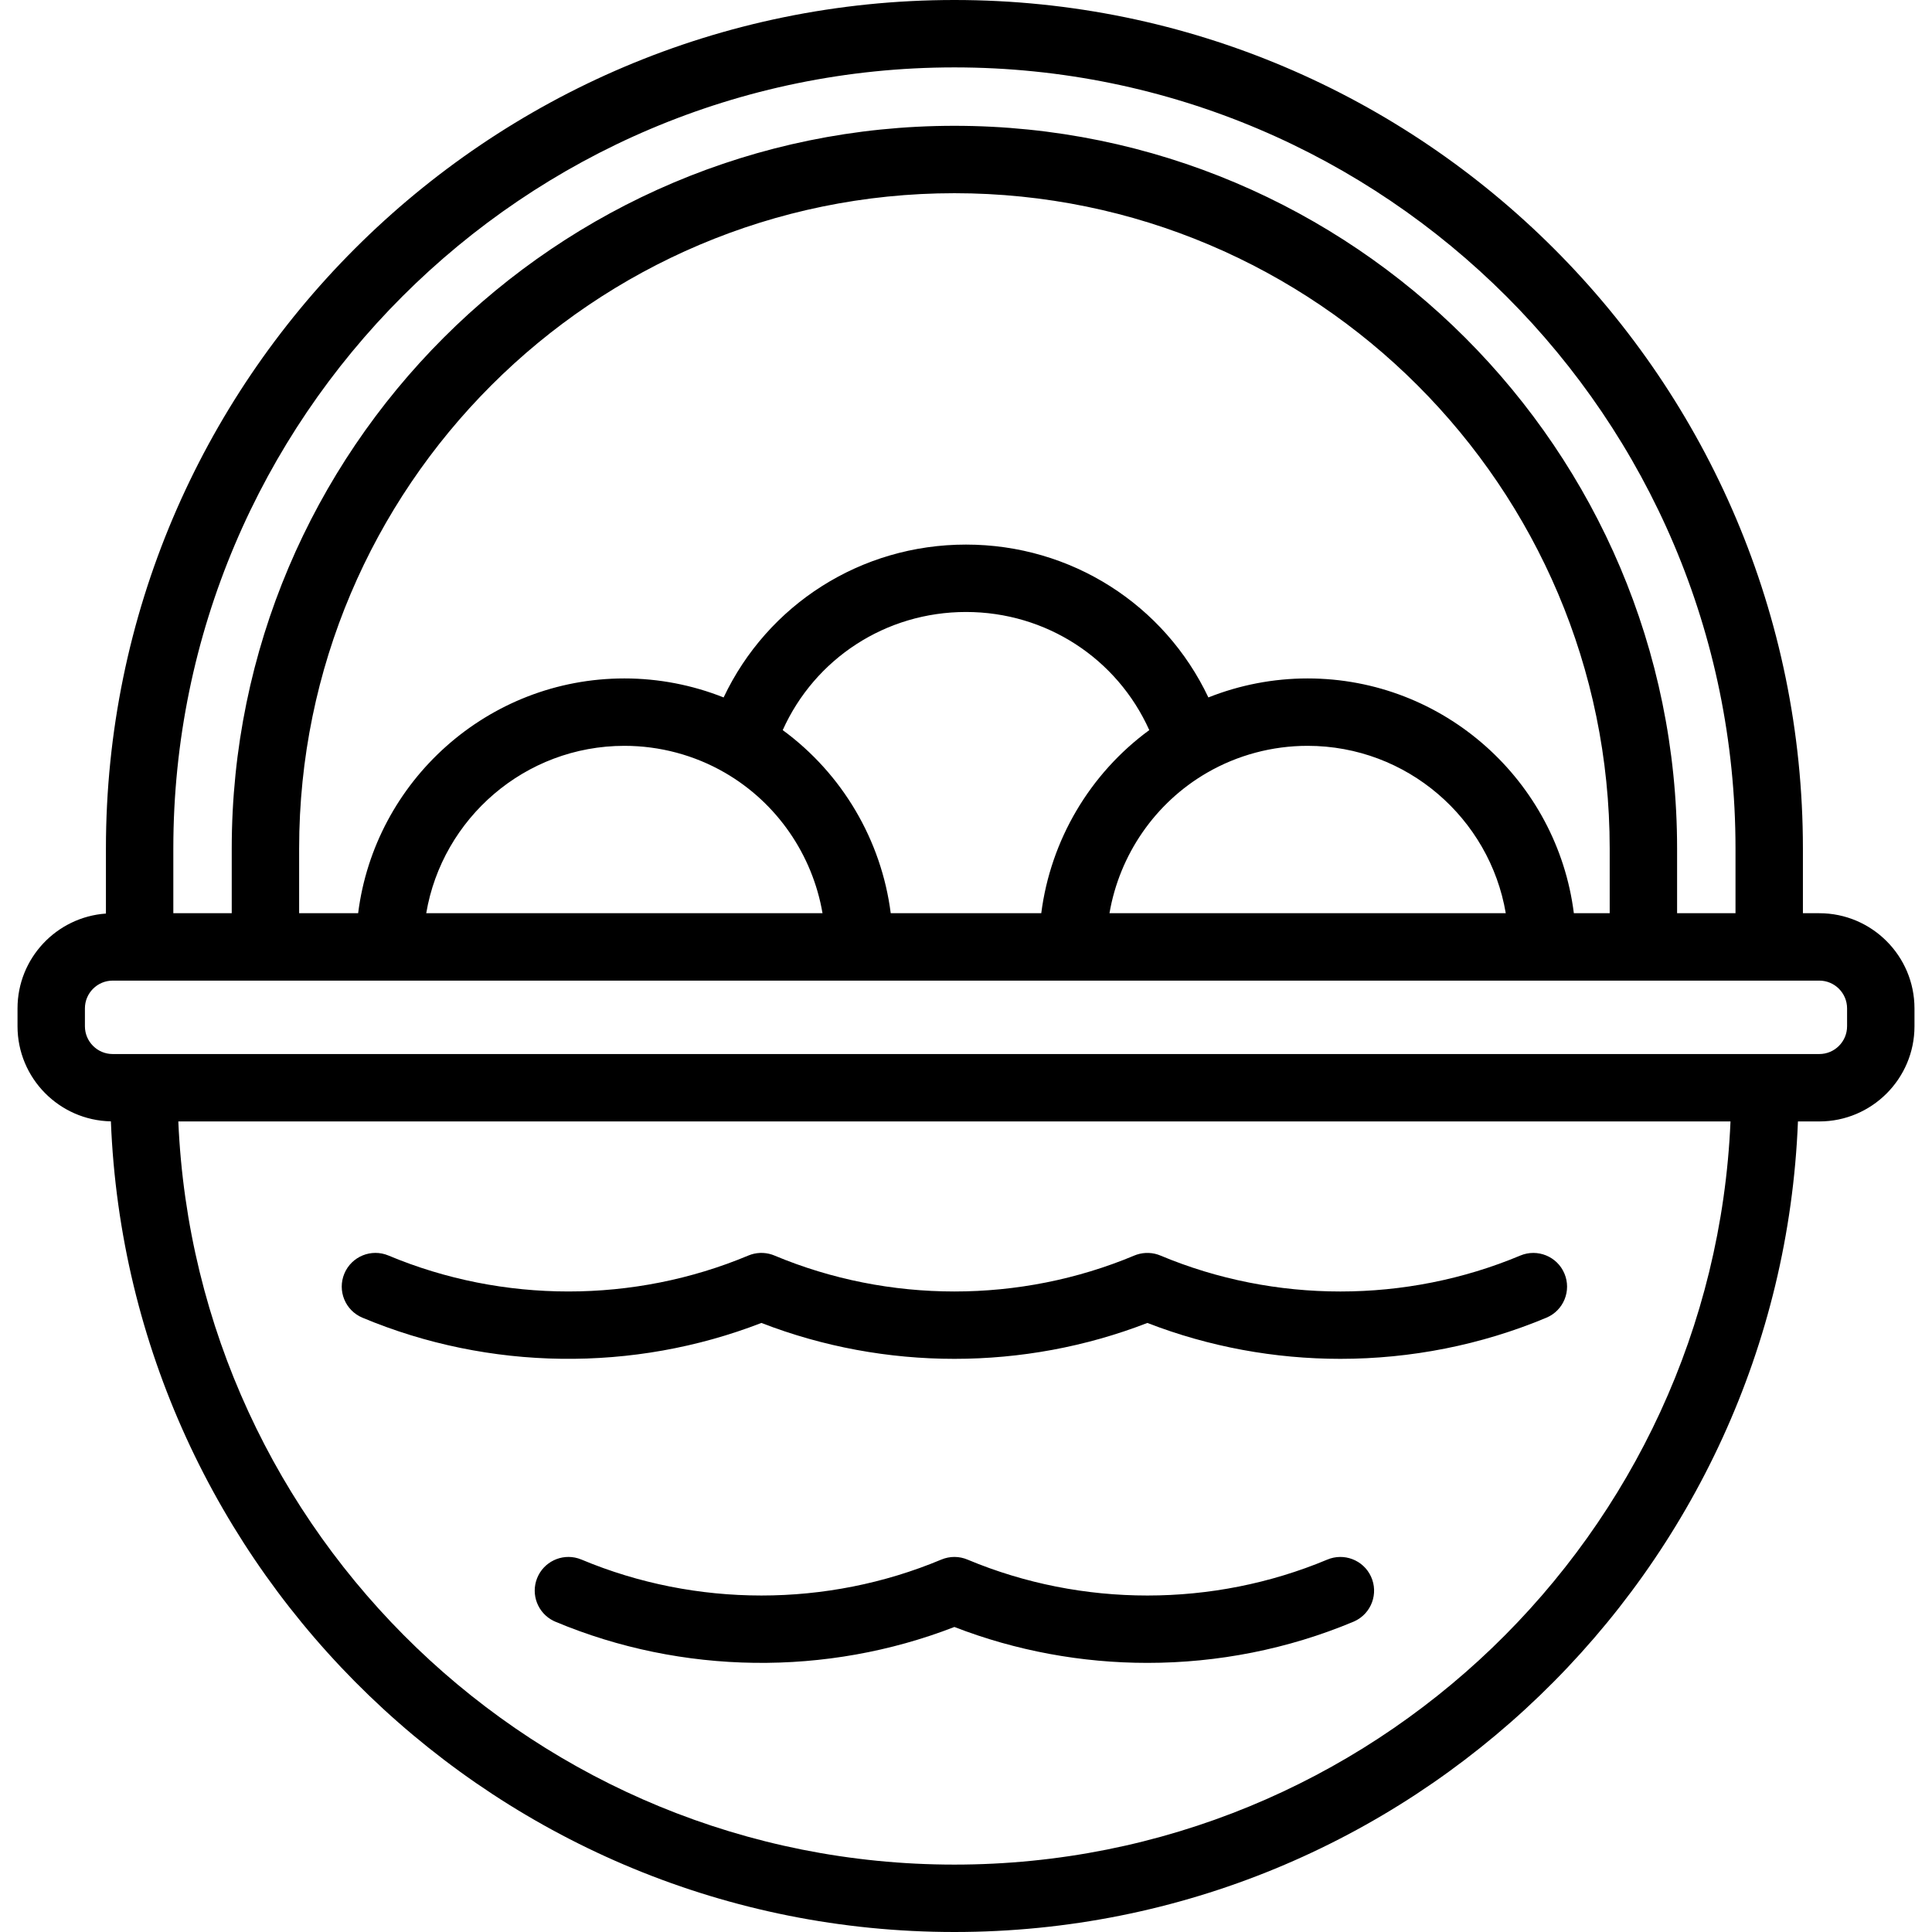 <?xml version="1.0" encoding="UTF-8"?>
<svg xmlns="http://www.w3.org/2000/svg" xmlns:xlink="http://www.w3.org/1999/xlink" fill="#000000" height="800px" width="800px" version="1.1" id="Layer_1" viewBox="0 0 512 512" xml:space="preserve">
<g>
	<g>
		<path d="M482.134,242.012h-4.345v-17.154C477.789,100.871,376.917,0,252.93,0S28.072,100.871,28.072,224.858v17.245    c-13.071,0.925-23.429,11.828-23.429,25.13v4.738c0,13.745,11.057,24.939,24.743,25.198C34.078,416.424,132.544,512,252.93,512    c120.378,0,218.838-95.564,223.545-214.807h5.66c13.908,0,25.223-11.315,25.223-25.221v-4.738    C507.356,253.326,496.042,242.012,482.134,242.012z M45.933,224.858c0-114.138,92.858-206.997,206.997-206.997    s206.997,92.858,206.997,206.997v17.154h-15.48v-17.154c0-105.603-85.914-191.517-191.517-191.517S61.413,119.255,61.413,224.858    v17.154h-15.48V224.858z M207.429,193.487c8.528-18.965,27.303-31.306,48.571-31.306c21.268,0,40.043,12.341,48.571,31.306    c-15.775,11.55-26.157,29.181-28.625,48.524h-39.894v0.001C233.585,222.667,223.203,205.036,207.429,193.487z M217.976,242.011    H112.955c4.262-25.145,26.185-44.358,52.524-44.358c9.358,0,18.559,2.46,26.61,7.114    C205.924,212.759,215.324,226.547,217.976,242.011z M319.911,204.765c8.048-4.653,17.248-7.112,26.609-7.112    c26.338,0,48.262,19.214,52.524,44.358H294.023C296.673,226.548,306.074,212.76,319.911,204.765z M346.52,179.793    c-9.037,0-17.964,1.729-26.286,5.035C308.582,160.242,283.903,144.32,256,144.32c-27.903,0-52.582,15.922-64.234,40.508    c-8.323-3.307-17.25-5.036-26.287-5.036c-36.206,0-66.159,27.191-70.568,62.219H79.274v-17.154    c0-95.754,77.901-173.656,173.656-173.656s173.656,77.901,173.656,173.656v17.154h-9.499    C412.679,206.983,382.726,179.793,346.52,179.793z M252.93,494.139c-110.528,0-200.978-87.554-205.672-196.946h411.343    C453.908,406.586,363.457,494.139,252.93,494.139z M489.495,271.972c0,4.058-3.302,7.36-7.361,7.36H29.863    c-4.058,0-7.36-3.302-7.36-7.36v-4.738c0-4.058,3.301-7.36,7.36-7.36h452.271c4.058,0,7.361,3.301,7.361,7.36V271.972z"></path>
	</g>
</g>
<g>
	<g>
		<path d="M414.587,337.502c-1.911-4.54-7.149-6.672-11.69-4.768c-30.301,12.697-65.062,12.697-95.353,0.006    c-2.002-0.847-4.245-0.932-6.307-0.246c-0.212,0.071-0.422,0.149-0.628,0.236c-30.305,12.702-65.068,12.701-95.375,0    c-0.206-0.087-0.422-0.167-0.633-0.238c-2.05-0.684-4.281-0.6-6.276,0.236c-30.308,12.702-65.071,12.702-95.378,0    c-4.55-1.908-9.782,0.236-11.688,4.784c-1.905,4.551,0.237,9.783,4.786,11.69c33.548,14.06,71.869,14.525,105.734,1.392    c32.711,12.685,69.577,12.685,102.286,0c16.353,6.343,33.74,9.514,51.138,9.514c18.631,0,37.271-3.639,54.641-10.918    C414.381,347.27,416.499,342.043,414.587,337.502z"></path>
	</g>
</g>
<g>
	<g>
		<path d="M363.325,417.797c-2.029-4.394-7.181-6.356-11.603-4.476c-30.271,12.673-64.979,12.678-95.253,0.018    c-2.242-0.969-4.782-0.974-7.023-0.027c-30.301,12.691-65.052,12.689-95.351-0.01c-0.289-0.121-0.585-0.227-0.886-0.318    l-0.006-0.001c-4.44-1.33-9.156,0.955-10.866,5.262c-1.709,4.308,0.166,9.208,4.311,11.281c0.177,0.089,0.358,0.173,0.542,0.249    c33.549,14.062,71.869,14.525,105.733,1.391c16.357,6.344,33.752,9.516,51.151,9.516c18.62,0,37.24-3.634,54.585-10.901    c0.098-0.042,0.211-0.091,0.306-0.136C363.445,427.578,365.391,422.277,363.325,417.797z"></path>
	</g>
</g>
</svg>
